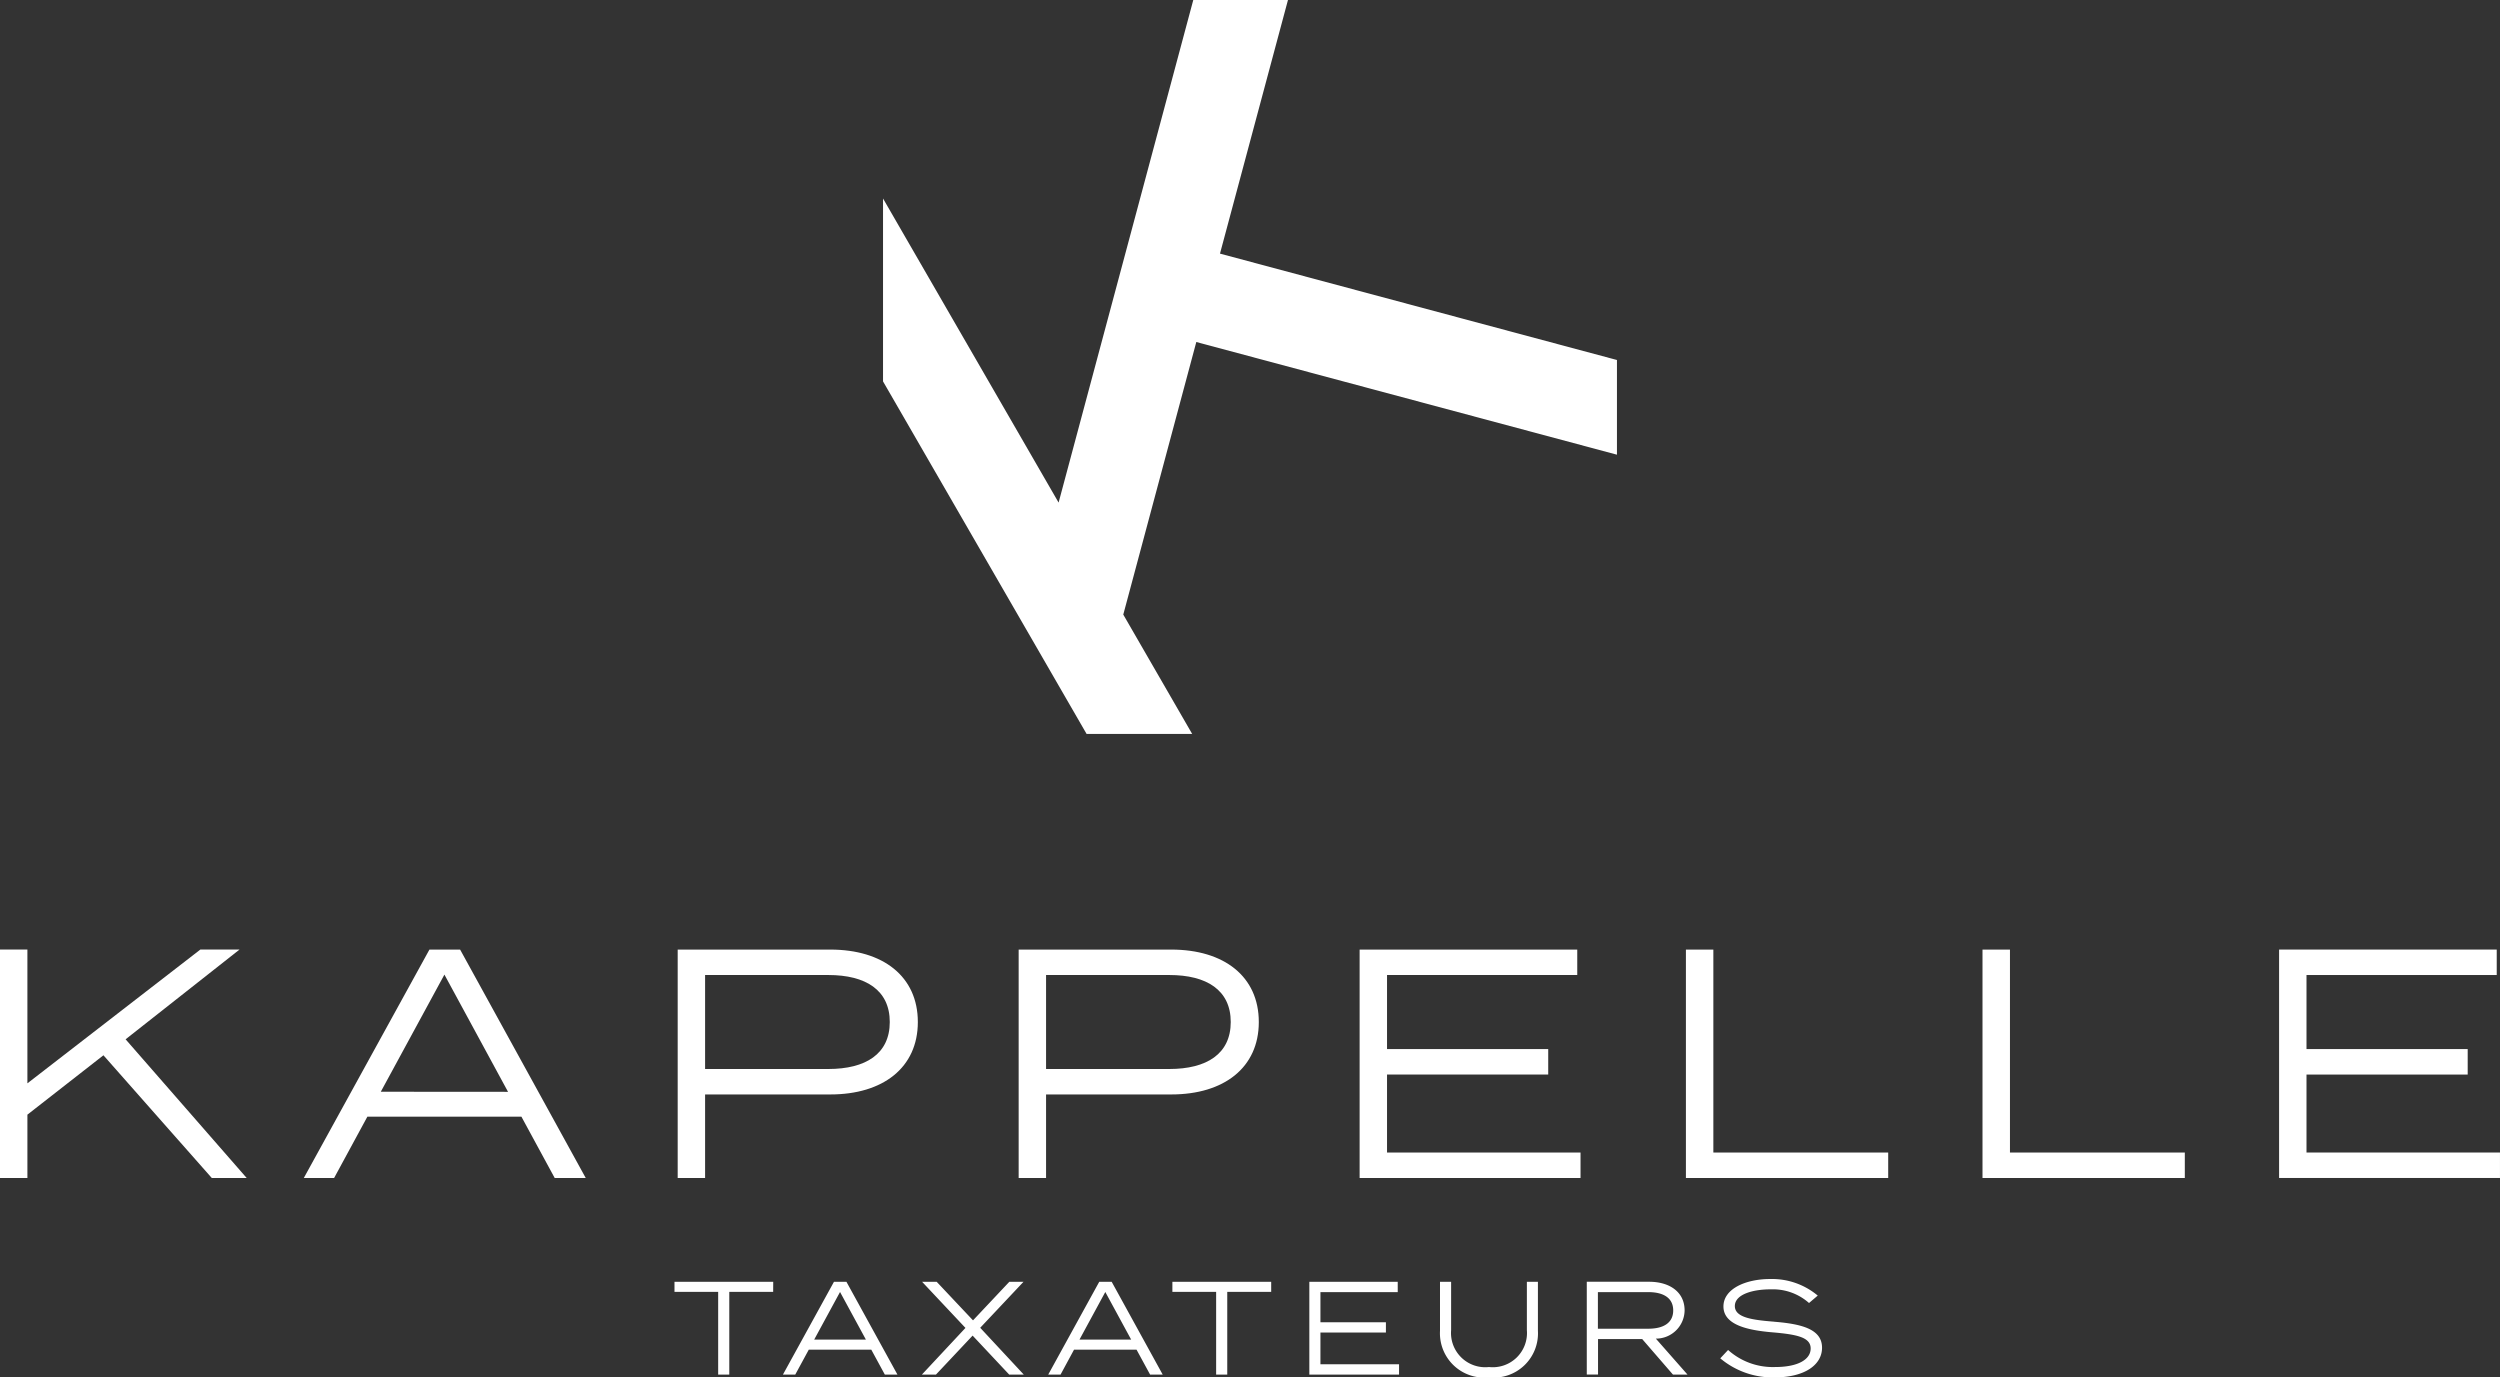 <svg xmlns="http://www.w3.org/2000/svg" xmlns:xlink="http://www.w3.org/1999/xlink" width="132" height="72.725" viewBox="0 0 132 72.725">
  <rect x="0" y="0" width="132" height="72.725" fill="#333333" stroke="none"/>
  <defs>
    <clipPath id="clip-path">
      <path id="Path_848" data-name="Path 848" d="M0-80.8H132v-72.725H0Z" transform="translate(0 153.529)" fill="#fff"/>
    </clipPath>
  </defs>
  <g id="Group_1747" data-name="Group 1747" transform="translate(0 153.529)">
    <g id="Group_1735" data-name="Group 1735" transform="translate(0 -103.392)">
      <path id="Path_844" data-name="Path 844" d="M-11.754,0l-9.131,7.063V0h-1.447V12.06h1.447V8.717l4.014-3.135,5.72,6.478h1.843L-15.7,4.738-9.686,0Z" transform="translate(22.332)" fill="#fff"/>
    </g>
    <g id="Group_1736" data-name="Group 1736" transform="translate(16.039 -103.392)">
      <path id="Path_845" data-name="Path 845" d="M-12.768-9.8H-20.9l-1.757,3.239h-1.6l6.633-12.06h1.62l6.633,12.06H-11.01Zm-.706-1.31L-16.833-17.3l-3.359,6.185Z" transform="translate(24.259 18.622)" fill="#fff"/>
    </g>
    <g id="Group_1739" data-name="Group 1739" transform="translate(0 -153.529)" clip-path="url(#clip-path)">
      <g id="Group_1737" data-name="Group 1737" transform="translate(35.782 50.138)">
        <path id="Path_846" data-name="Path 846" d="M-14.088-4.249c0,2.412-1.843,3.825-4.617,3.825h-6.616V3.987h-1.447V-8.073h8.063c2.774,0,4.617,1.413,4.617,3.824m-1.482,0c0-1.688-1.275-2.481-3.239-2.481h-6.512v4.962h6.512c1.964,0,3.239-.793,3.239-2.481" transform="translate(26.768 8.073)" fill="#fff"/>
      </g>
      <g id="Group_1738" data-name="Group 1738" transform="translate(53.785 50.138)">
        <path id="Path_847" data-name="Path 847" d="M-14.088-4.249c0,2.412-1.843,3.825-4.617,3.825h-6.616V3.987h-1.447V-8.073h8.063c2.774,0,4.617,1.413,4.617,3.824m-1.482,0c0-1.688-1.275-2.481-3.239-2.481h-6.512v4.962h6.512c1.964,0,3.239-.793,3.239-2.481" transform="translate(26.768 8.073)" fill="#fff"/>
      </g>
    </g>
    <g id="Group_1740" data-name="Group 1740" transform="translate(71.788 -103.391)">
      <path id="Path_849" data-name="Path 849" d="M-12.959-11.906v1.344H-24.623v-12.06h11.491v1.343H-23.176v3.911h8.511v1.344h-8.511v4.118Z" transform="translate(24.623 22.622)" fill="#fff"/>
    </g>
    <g id="Group_1741" data-name="Group 1741" transform="translate(89.016 -103.391)">
      <path id="Path_850" data-name="Path 850" d="M-11.868-11.906v1.344H-22.549v-12.06H-21.1v10.716Z" transform="translate(22.549 22.622)" fill="#fff"/>
    </g>
    <g id="Group_1742" data-name="Group 1742" transform="translate(104.676 -103.391)">
      <path id="Path_851" data-name="Path 851" d="M-11.868-11.906v1.344H-22.55v-12.06H-21.1v10.716Z" transform="translate(22.55 22.622)" fill="#fff"/>
    </g>
    <g id="Group_1743" data-name="Group 1743" transform="translate(120.336 -103.392)">
      <path id="Path_852" data-name="Path 852" d="M0,0V12.06H11.663V10.716H1.447V6.6H9.958V5.254H1.447V1.344H11.491V0Z" fill="#fff"/>
    </g>
    <g id="Group_1744" data-name="Group 1744" transform="translate(46.625 -153.529)">
      <path id="Path_853" data-name="Path 853" d="M-18.2,0l-3.254,12.144-1.25,4.664-2.607,9.728-9.27-16.055v9.657L-23.834,38.75h5.575l-3.637-6.3,3.856-14.392L4.17,24.008v-5l-20.96-5.617L-13.2,0Z" transform="translate(34.58)" fill="#fff"/>
    </g>
    <g id="Group_1746" data-name="Group 1746" transform="translate(0 -153.529)" clip-path="url(#clip-path)">
      <g id="Group_1745" data-name="Group 1745" transform="translate(35.613 67.532)">
        <path id="Path_854" data-name="Path 854" d="M-5.793-.163h-5.213V.368H-8.7V4.736h.587V.368h2.317ZM.1,4.736H.766l-2.694-4.9h-.657l-2.695,4.9h.651l.714-1.316h3.3Zm-3.73-1.847L-2.265.375-.9,2.888ZM7.422-.163H6.673L4.756,1.873,2.838-.163h-.77L4.357,2.272l-2.3,2.464H2.8L4.735,2.678,6.666,4.736h.77l-2.3-2.471Zm6.685,4.9h.665l-2.694-4.9h-.657l-2.694,4.9h.651L10.09,3.42h3.3Zm-3.73-1.847L11.741.375l1.365,2.513ZM20.5-.163H15.283V.368h2.31V4.736h.587V.368H20.5Zm2.6,4.354V2.516h3.457V1.972H23.1V.382h4.081V-.163H22.514v4.9h4.737V4.191ZM34-.163V2.391a1.806,1.806,0,0,1-2,1.946,1.808,1.808,0,0,1-2-1.946V-.163h-.587v2.59A2.341,2.341,0,0,0,32,4.883a2.335,2.335,0,0,0,2.583-2.456V-.163Zm8.482,4.9-1.672-1.9a1.509,1.509,0,0,0,1.518-1.49c0-.966-.783-1.512-1.875-1.512H37.163v4.9h.594V2.859h2.331l1.624,1.876ZM37.75,2.315V.382H40.41c.791,0,1.316.3,1.316.966s-.525.966-1.316.966Zm9.31-.371c-1.155-.091-2.079-.217-2.079-.826,0-.644,1.022-.889,1.9-.882a2.869,2.869,0,0,1,2.016.721l.461-.392A3.766,3.766,0,0,0,46.849-.31c-1.309,0-2.47.524-2.47,1.448,0,.966,1.252,1.253,2.561,1.365s2.044.259,2.044.854-.693.98-1.876.98a3.537,3.537,0,0,1-2.484-.9l-.413.441a4.3,4.3,0,0,0,2.862,1.007c1.6,0,2.512-.664,2.512-1.567,0-.966-1.035-1.253-2.526-1.372" transform="translate(11.006 0.31)" fill="#fff"/>
      </g>
    </g>
  </g>
</svg>
